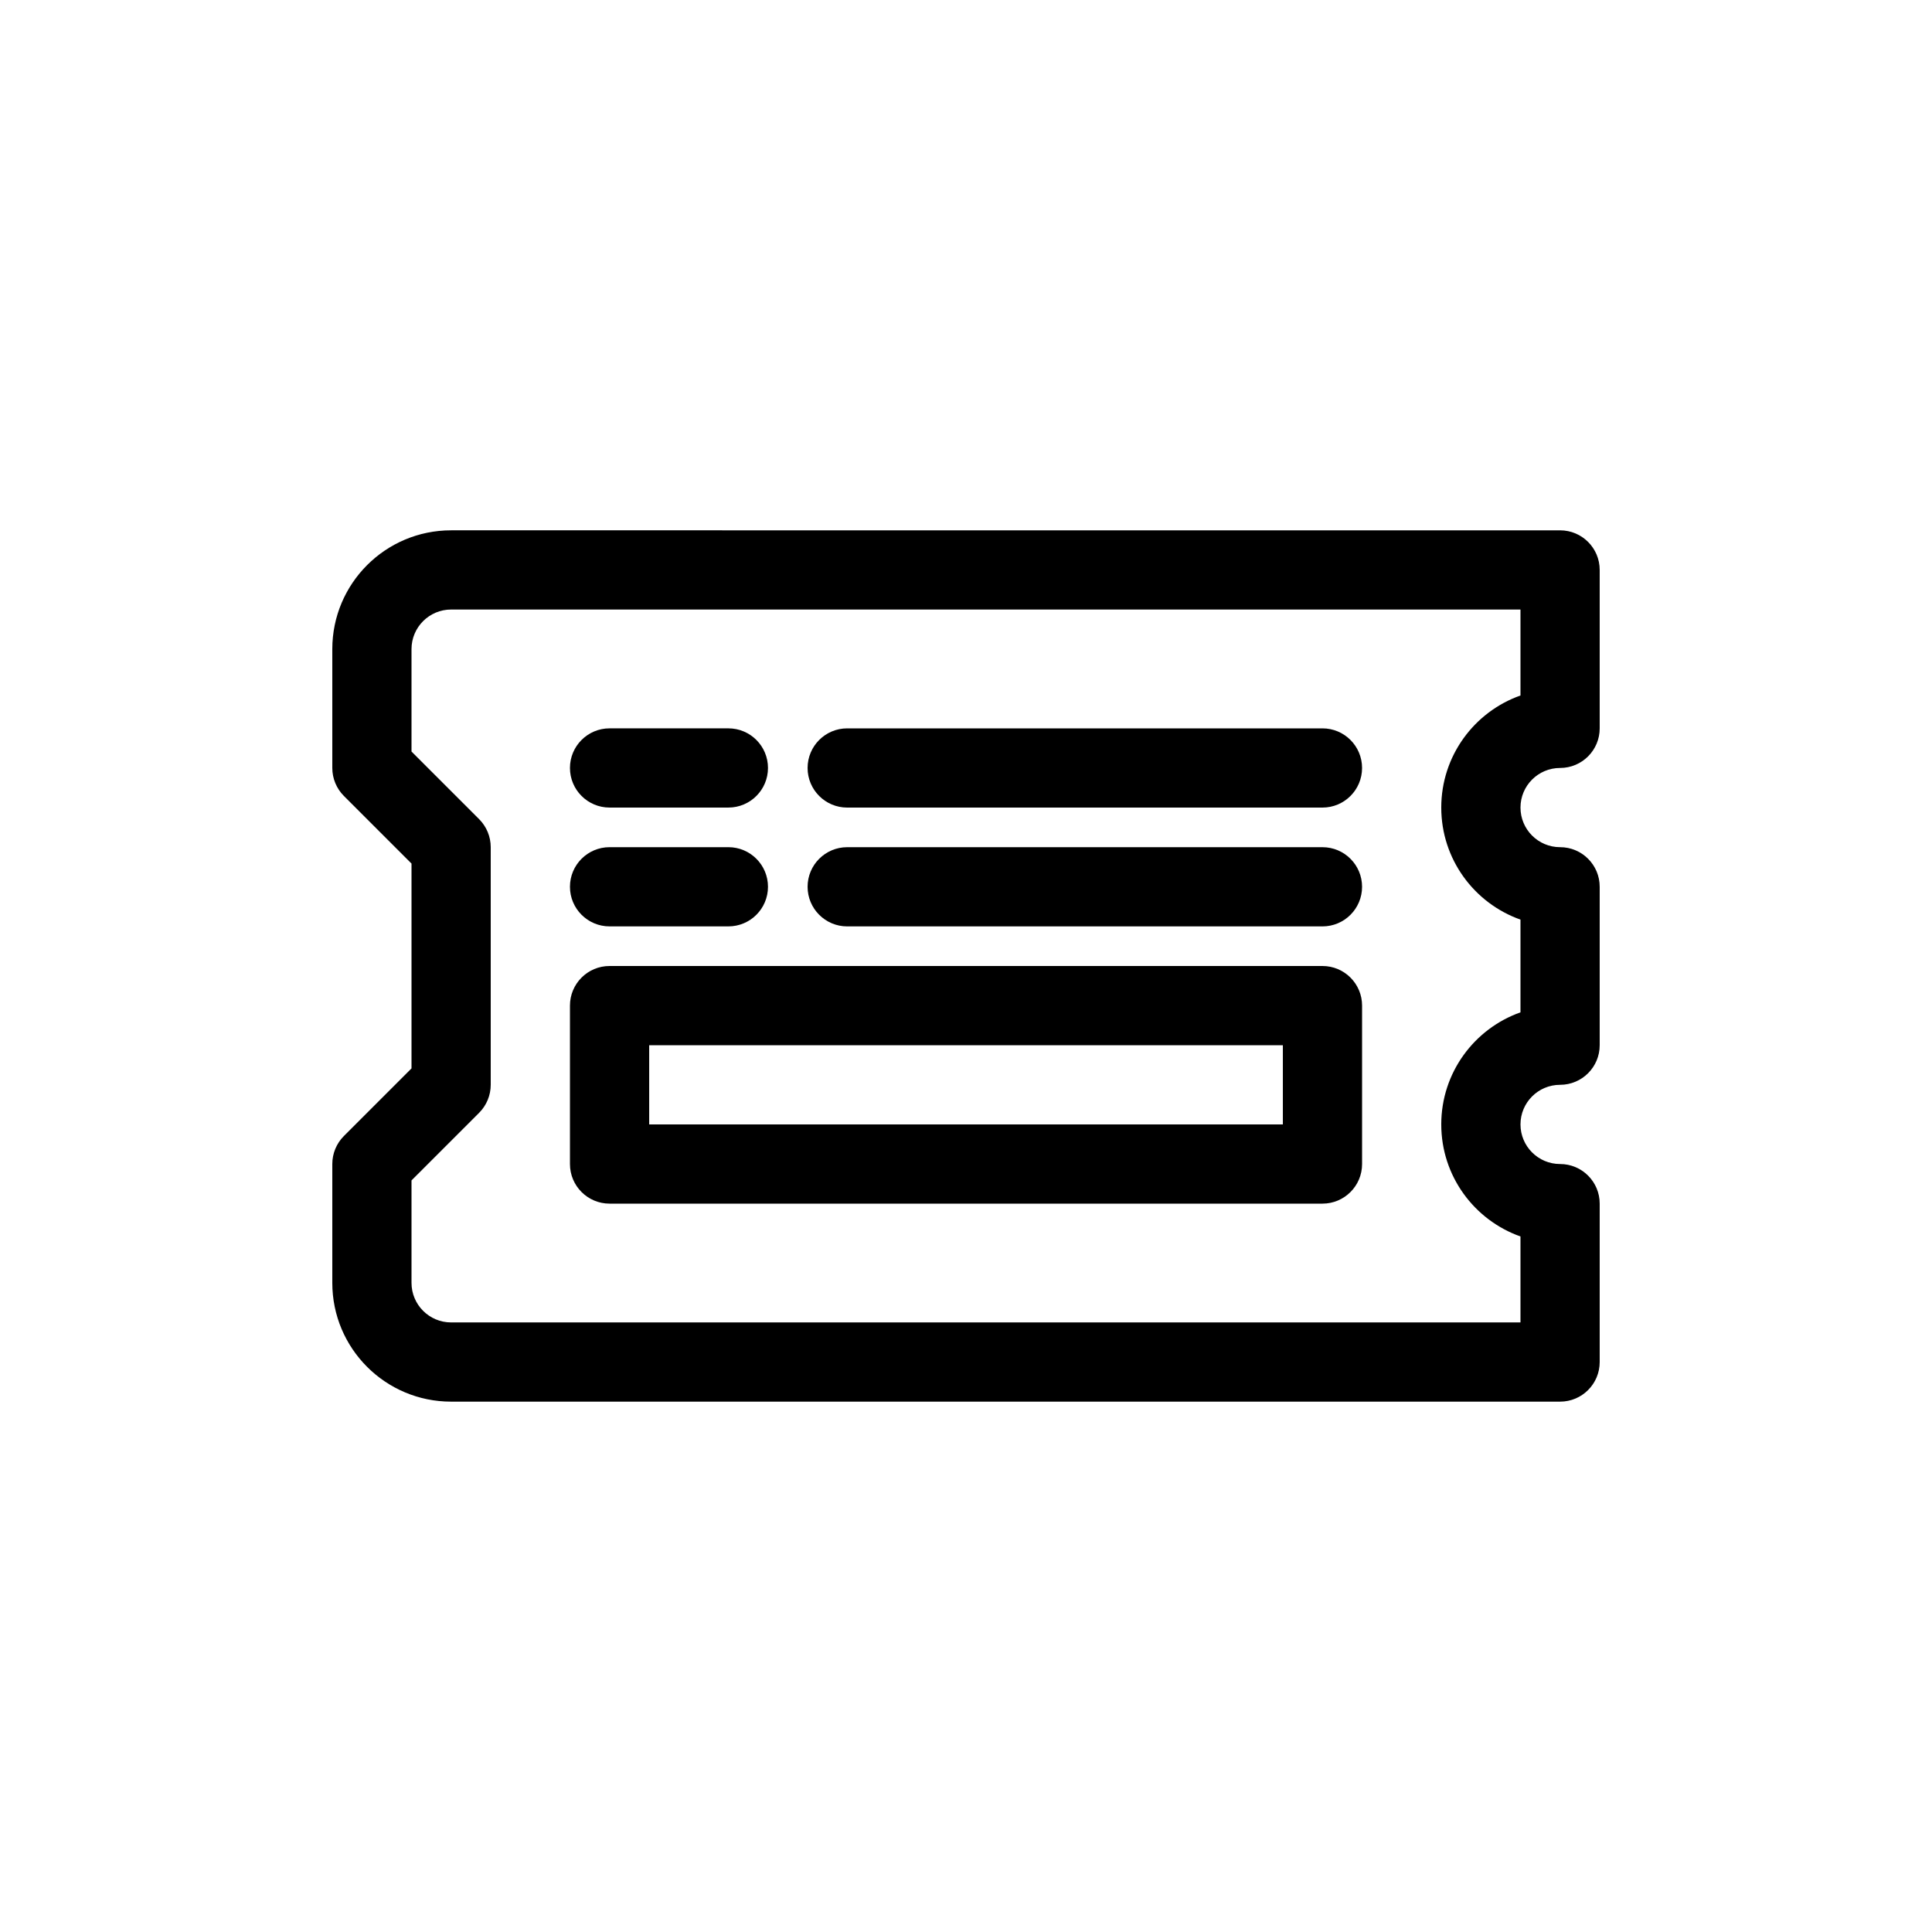 <?xml version="1.0" encoding="UTF-8"?>
<!-- Uploaded to: SVG Repo, www.svgrepo.com, Generator: SVG Repo Mixer Tools -->
<svg fill="#000000" width="800px" height="800px" version="1.1" viewBox="144 144 512 512" xmlns="http://www.w3.org/2000/svg">
 <g>
  <path d="m305.54 337.02c-5.797 0-10.496 4.699-10.496 10.496s4.699 10.496 10.496 10.496h31.488c5.797 0 10.496-4.699 10.496-10.496s-4.699-10.496-10.496-10.496z"/>
  <path d="m358.02 347.52c0-5.797 4.699-10.496 10.496-10.496h125.95c5.797 0 10.496 4.699 10.496 10.496s-4.699 10.496-10.496 10.496h-125.95c-5.797 0-10.496-4.699-10.496-10.496z"/>
  <path d="m305.54 368.51c-5.797 0-10.496 4.699-10.496 10.496 0 5.797 4.699 10.496 10.496 10.496h31.488c5.797 0 10.496-4.699 10.496-10.496 0-5.797-4.699-10.496-10.496-10.496z"/>
  <path d="m358.02 379.01c0-5.797 4.699-10.496 10.496-10.496h125.95c5.797 0 10.496 4.699 10.496 10.496 0 5.797-4.699 10.496-10.496 10.496h-125.95c-5.797 0-10.496-4.699-10.496-10.496z"/>
  <path d="m305.54 400c-5.797 0-10.496 4.699-10.496 10.496v41.984c0 5.797 4.699 10.496 10.496 10.496h188.93c5.797 0 10.496-4.699 10.496-10.496v-41.984c0-5.797-4.699-10.496-10.496-10.496zm178.43 41.984h-167.93v-20.992h167.93z" fill-rule="evenodd"/>
  <path d="m263.55 284.54c-17.391 0-31.488 14.098-31.488 31.488v31.488c0 2.781 1.105 5.453 3.074 7.422l17.918 17.918v54.281l-17.918 17.918c-1.969 1.965-3.074 4.637-3.074 7.422v31.484c0 17.395 14.098 31.488 31.488 31.488h293.89c5.797 0 10.496-4.699 10.496-10.496v-41.98c0-5.797-4.699-10.496-10.496-10.496s-10.496-4.699-10.496-10.496 4.699-10.496 10.496-10.496 10.496-4.699 10.496-10.496v-41.984c0-5.797-4.699-10.496-10.496-10.496s-10.496-4.699-10.496-10.496 4.699-10.496 10.496-10.496 10.496-4.699 10.496-10.496v-41.984c0-5.797-4.699-10.496-10.496-10.496zm-10.496 31.488c0-5.797 4.699-10.496 10.496-10.496h283.39v22.781c-12.227 4.324-20.992 15.988-20.992 29.699 0 13.707 8.766 25.371 20.992 29.695v24.574c-12.227 4.324-20.992 15.988-20.992 29.699 0 13.707 8.766 25.371 20.992 29.695v22.781h-283.39c-5.797 0-10.496-4.695-10.496-10.496v-27.141l17.918-17.914c1.969-1.969 3.074-4.641 3.074-7.422v-62.977c0-2.785-1.105-5.453-3.074-7.422l-17.918-17.918z" fill-rule="evenodd"/>
 </g>
</svg>